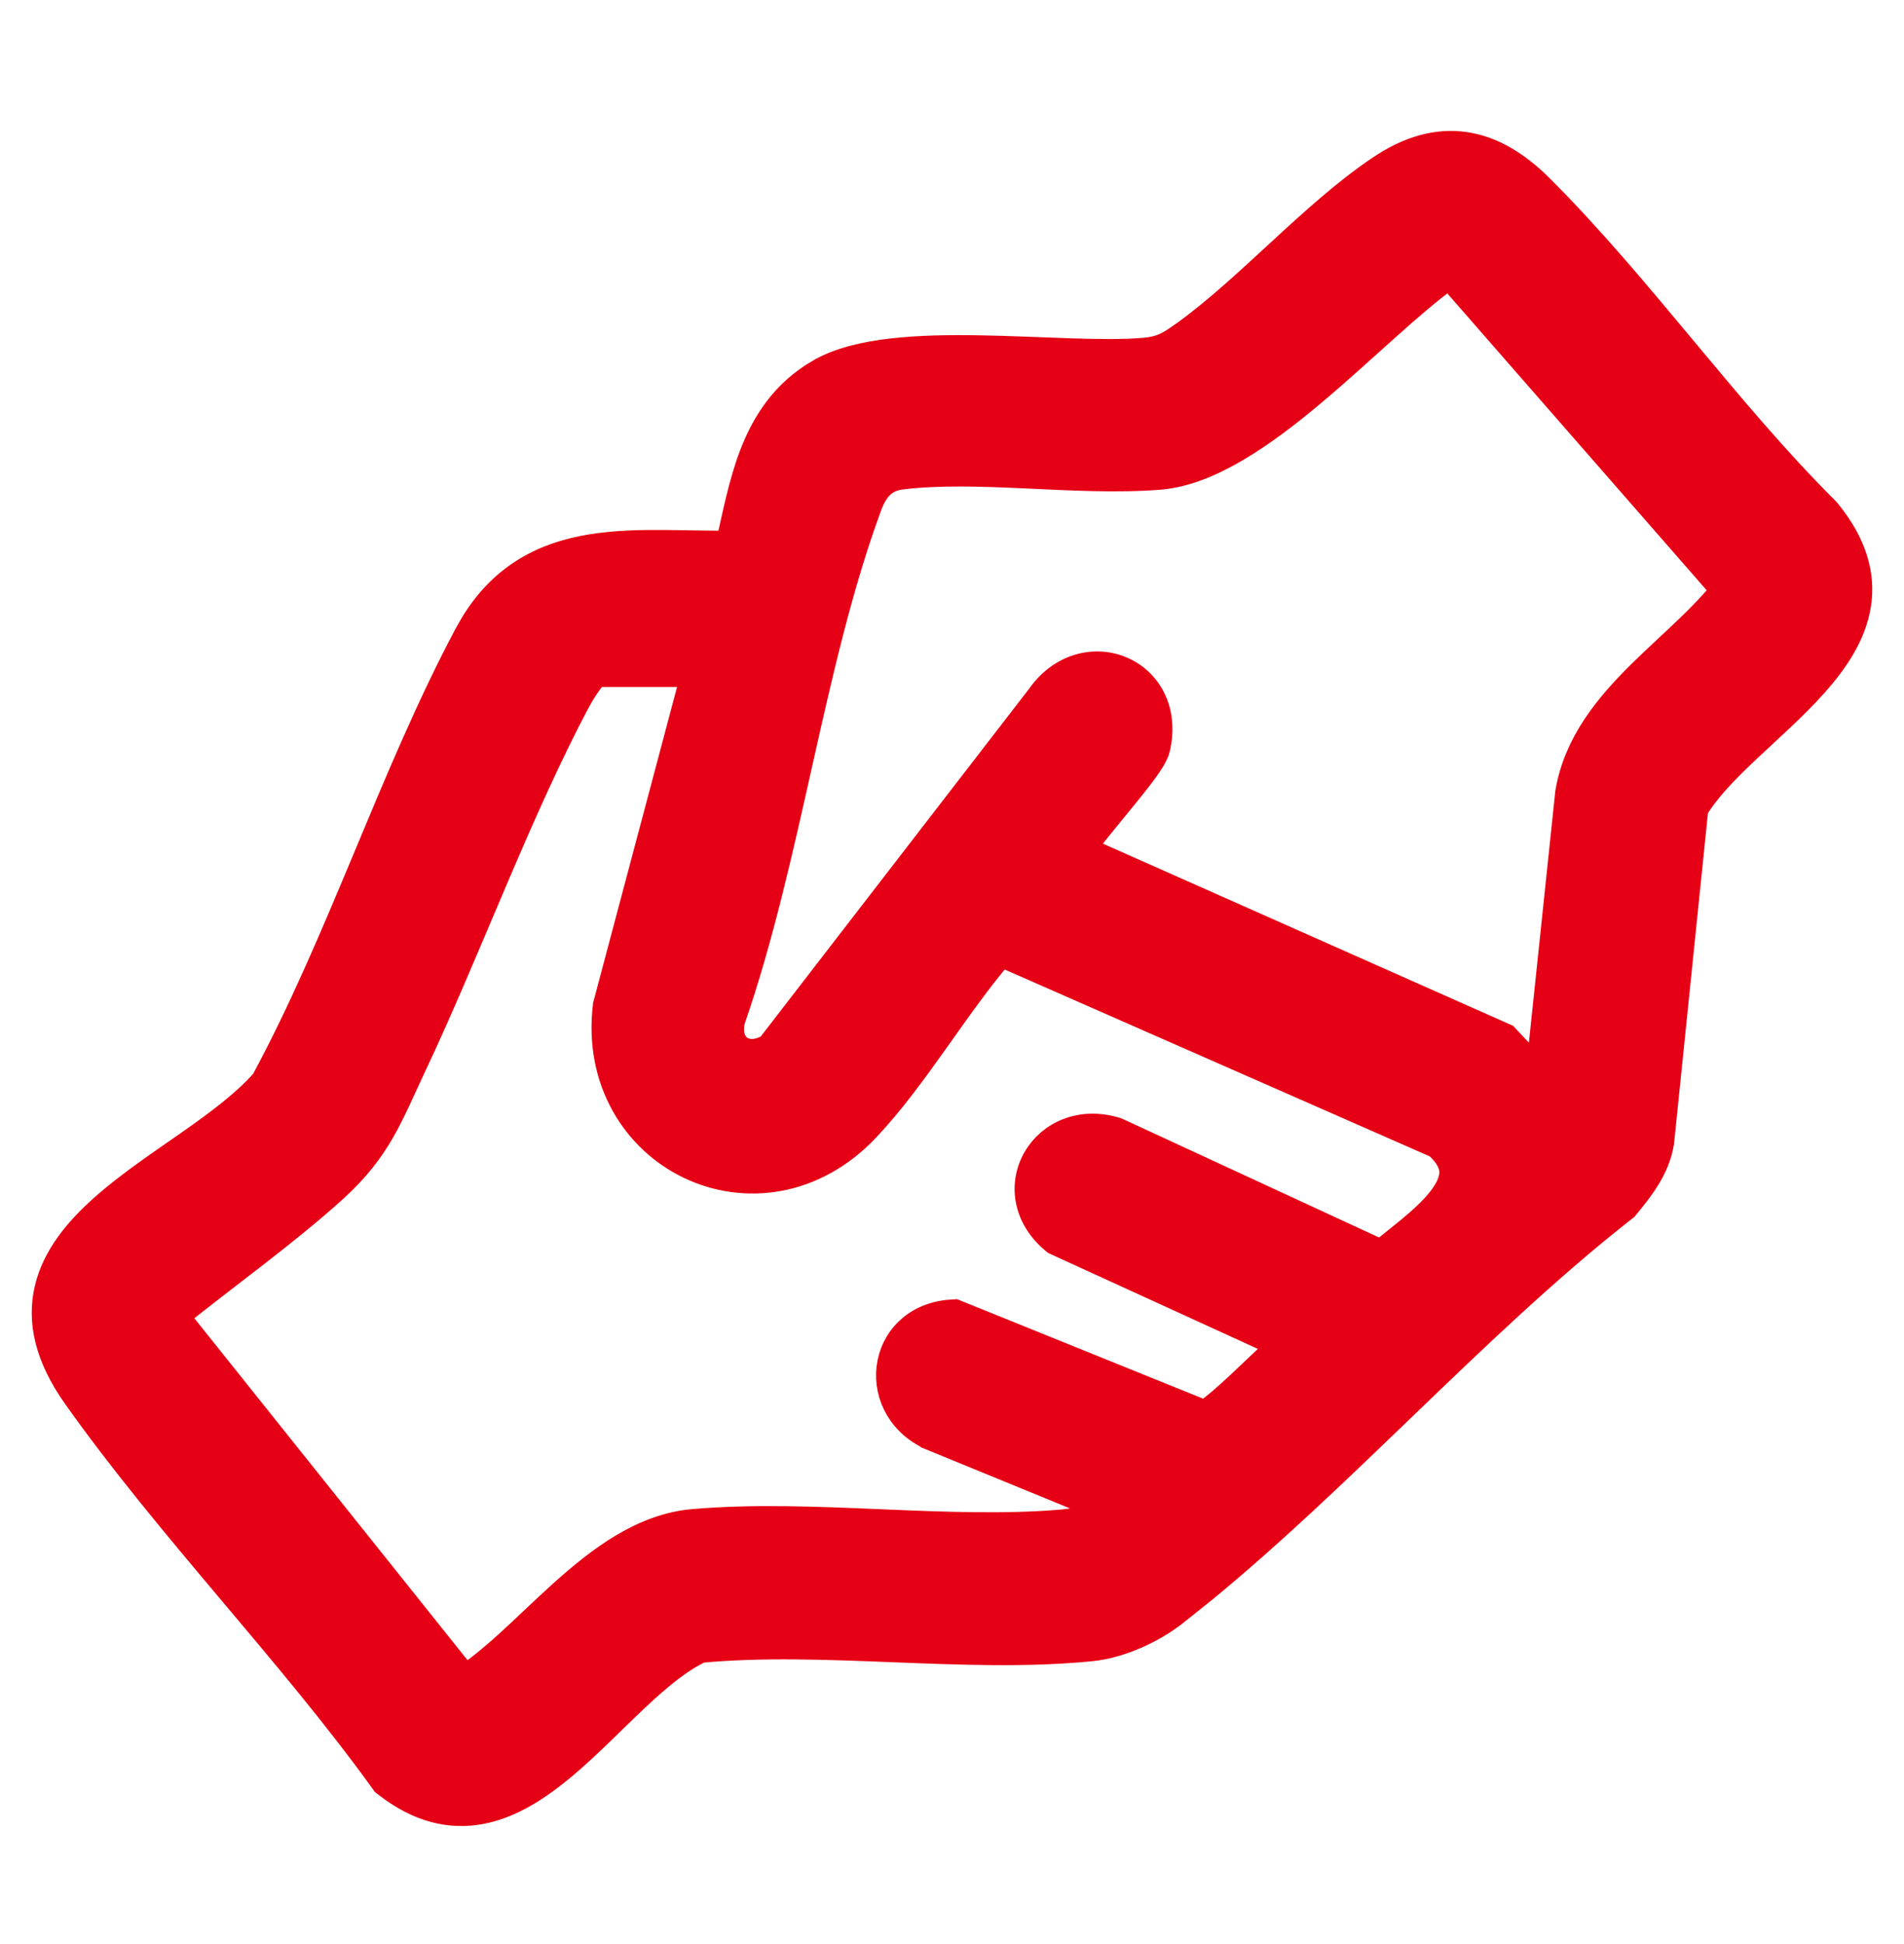 <svg width="48" height="49" viewBox="0 0 48 49" fill="none" xmlns="http://www.w3.org/2000/svg">
<path d="M36.931 3.676C37.623 3.777 38.247 4.168 38.825 4.745C40.088 6.006 41.267 7.422 42.437 8.825C43.61 10.233 44.775 11.627 46.023 12.869L46.036 12.882L46.048 12.896C46.717 13.711 46.94 14.493 46.818 15.249C46.7 15.984 46.264 16.634 45.749 17.215C45.235 17.795 44.596 18.356 44.037 18.882C43.486 19.401 43.011 19.89 42.717 20.381L41.857 28.769L41.855 28.779L41.855 28.789C41.746 29.465 41.321 29.974 40.982 30.39L40.958 30.42L40.927 30.443C38.986 31.965 37.14 33.742 35.282 35.53C33.661 37.09 32.031 38.66 30.336 40.052L29.605 40.637C29.045 41.075 28.234 41.451 27.498 41.523C25.902 41.681 24.197 41.613 22.518 41.547C20.848 41.481 19.202 41.417 17.656 41.562C17.122 41.812 16.581 42.261 16.008 42.802C15.434 43.342 14.816 43.984 14.196 44.504C13.572 45.027 12.889 45.478 12.138 45.625C11.363 45.776 10.563 45.594 9.744 44.951L9.706 44.921L9.677 44.881C8.492 43.239 7.148 41.652 5.8 40.052C4.455 38.455 3.104 36.846 1.922 35.177C1.224 34.191 1.025 33.3 1.222 32.48C1.414 31.678 1.968 31.014 2.621 30.436C3.274 29.857 4.077 29.323 4.81 28.81C5.544 28.294 6.207 27.797 6.671 27.267C7.622 25.505 8.424 23.602 9.227 21.681C10.032 19.753 10.839 17.807 11.795 16.008L11.942 15.749C12.699 14.504 13.757 14.001 14.917 13.813C15.524 13.715 16.16 13.702 16.789 13.708C17.334 13.713 17.864 13.729 18.393 13.724C18.556 13.004 18.71 12.203 18.98 11.49C19.292 10.669 19.778 9.906 20.67 9.391H20.671C21.162 9.107 21.801 8.958 22.485 8.879C23.175 8.799 23.944 8.788 24.713 8.802C25.479 8.815 26.268 8.854 26.979 8.877C27.698 8.9 28.343 8.908 28.855 8.862L29.018 8.842C29.168 8.817 29.283 8.78 29.39 8.731C29.464 8.697 29.537 8.655 29.618 8.604L29.894 8.413C30.693 7.834 31.481 7.097 32.296 6.347C33.103 5.603 33.934 4.847 34.794 4.267C35.522 3.775 36.231 3.573 36.931 3.676ZM15.008 16.981C14.96 17.024 14.902 17.093 14.837 17.181C14.709 17.355 14.593 17.558 14.54 17.656L14.539 17.655C13.78 19.09 13.099 20.64 12.429 22.212C11.76 23.78 11.101 25.375 10.391 26.88C9.811 28.107 9.532 28.946 8.412 29.963C7.209 31.053 5.668 32.156 4.407 33.171L11.72 42.322C12.072 42.085 12.43 41.79 12.796 41.458C13.023 41.253 13.25 41.038 13.482 40.818C13.714 40.6 13.951 40.377 14.191 40.161C15.14 39.309 16.215 38.494 17.482 38.385H17.483C18.999 38.255 20.615 38.323 22.201 38.39C23.797 38.457 25.365 38.521 26.826 38.393L27.026 38.367C27.21 38.336 27.352 38.282 27.535 38.177L27.677 38.078C27.715 38.049 27.756 38.014 27.797 37.978L23.556 36.24V36.239C22.739 35.913 22.363 35.17 22.447 34.477C22.532 33.772 23.086 33.16 23.992 33.105L24.071 33.1L24.145 33.13L30.366 35.645C30.373 35.641 30.381 35.637 30.391 35.631C30.402 35.623 30.417 35.614 30.433 35.605L30.436 35.602C30.6 35.505 30.908 35.236 31.256 34.912C31.581 34.609 31.941 34.258 32.15 34.067L32.152 34.066C32.175 34.046 32.244 33.976 32.325 33.895L26.652 31.301L26.61 31.281L26.574 31.251C25.867 30.662 25.774 29.831 26.133 29.211C26.489 28.596 27.256 28.244 28.126 28.51L28.149 28.518L28.171 28.527L34.817 31.6C35.036 31.421 35.294 31.219 35.522 31.032C35.831 30.777 36.119 30.517 36.327 30.253C36.537 29.986 36.637 29.752 36.636 29.545C36.634 29.36 36.55 29.128 36.24 28.85L25.246 24.018L25.203 24.043C24.646 24.693 24.122 25.445 23.578 26.209C23.028 26.983 22.459 27.768 21.835 28.43C20.507 29.836 18.753 30.027 17.387 29.37C16.023 28.715 15.069 27.227 15.296 25.356L15.299 25.332L15.306 25.309L17.524 16.965H15.029C15.024 16.969 15.016 16.974 15.008 16.981ZM36.493 6.957C36.03 7.286 35.503 7.745 34.926 8.262C34.353 8.774 33.733 9.342 33.103 9.872C32.474 10.402 31.821 10.904 31.174 11.286C30.53 11.667 29.866 11.944 29.217 11.995C28.165 12.077 27.012 12.014 25.899 11.963C24.775 11.911 23.69 11.872 22.73 11.987C22.494 12.016 22.33 12.099 22.206 12.215C22.076 12.336 21.969 12.512 21.88 12.755V12.756C21.152 14.732 20.65 16.934 20.148 19.173C19.649 21.394 19.15 23.651 18.436 25.71C18.345 26.096 18.481 26.339 18.648 26.449C18.813 26.559 19.09 26.591 19.412 26.395L26.223 17.571C26.753 16.812 27.588 16.61 28.257 16.889C28.938 17.172 29.369 17.919 29.15 18.855V18.856C29.122 18.978 29.046 19.106 28.98 19.207C28.907 19.321 28.812 19.451 28.707 19.588C28.497 19.861 28.23 20.184 27.979 20.491C27.723 20.803 27.484 21.097 27.318 21.325C27.298 21.354 27.279 21.381 27.262 21.406L37.874 26.118L37.938 26.146L37.987 26.198L38.812 27.077L39.556 19.99L39.557 19.979L39.559 19.967C39.771 18.739 40.542 17.81 41.359 17C41.76 16.604 42.216 16.195 42.602 15.822C42.93 15.507 43.229 15.194 43.485 14.872L36.538 6.922L36.493 6.957Z" fill="#E60015" stroke="#E60015" stroke-width="0.7"/>
</svg>
